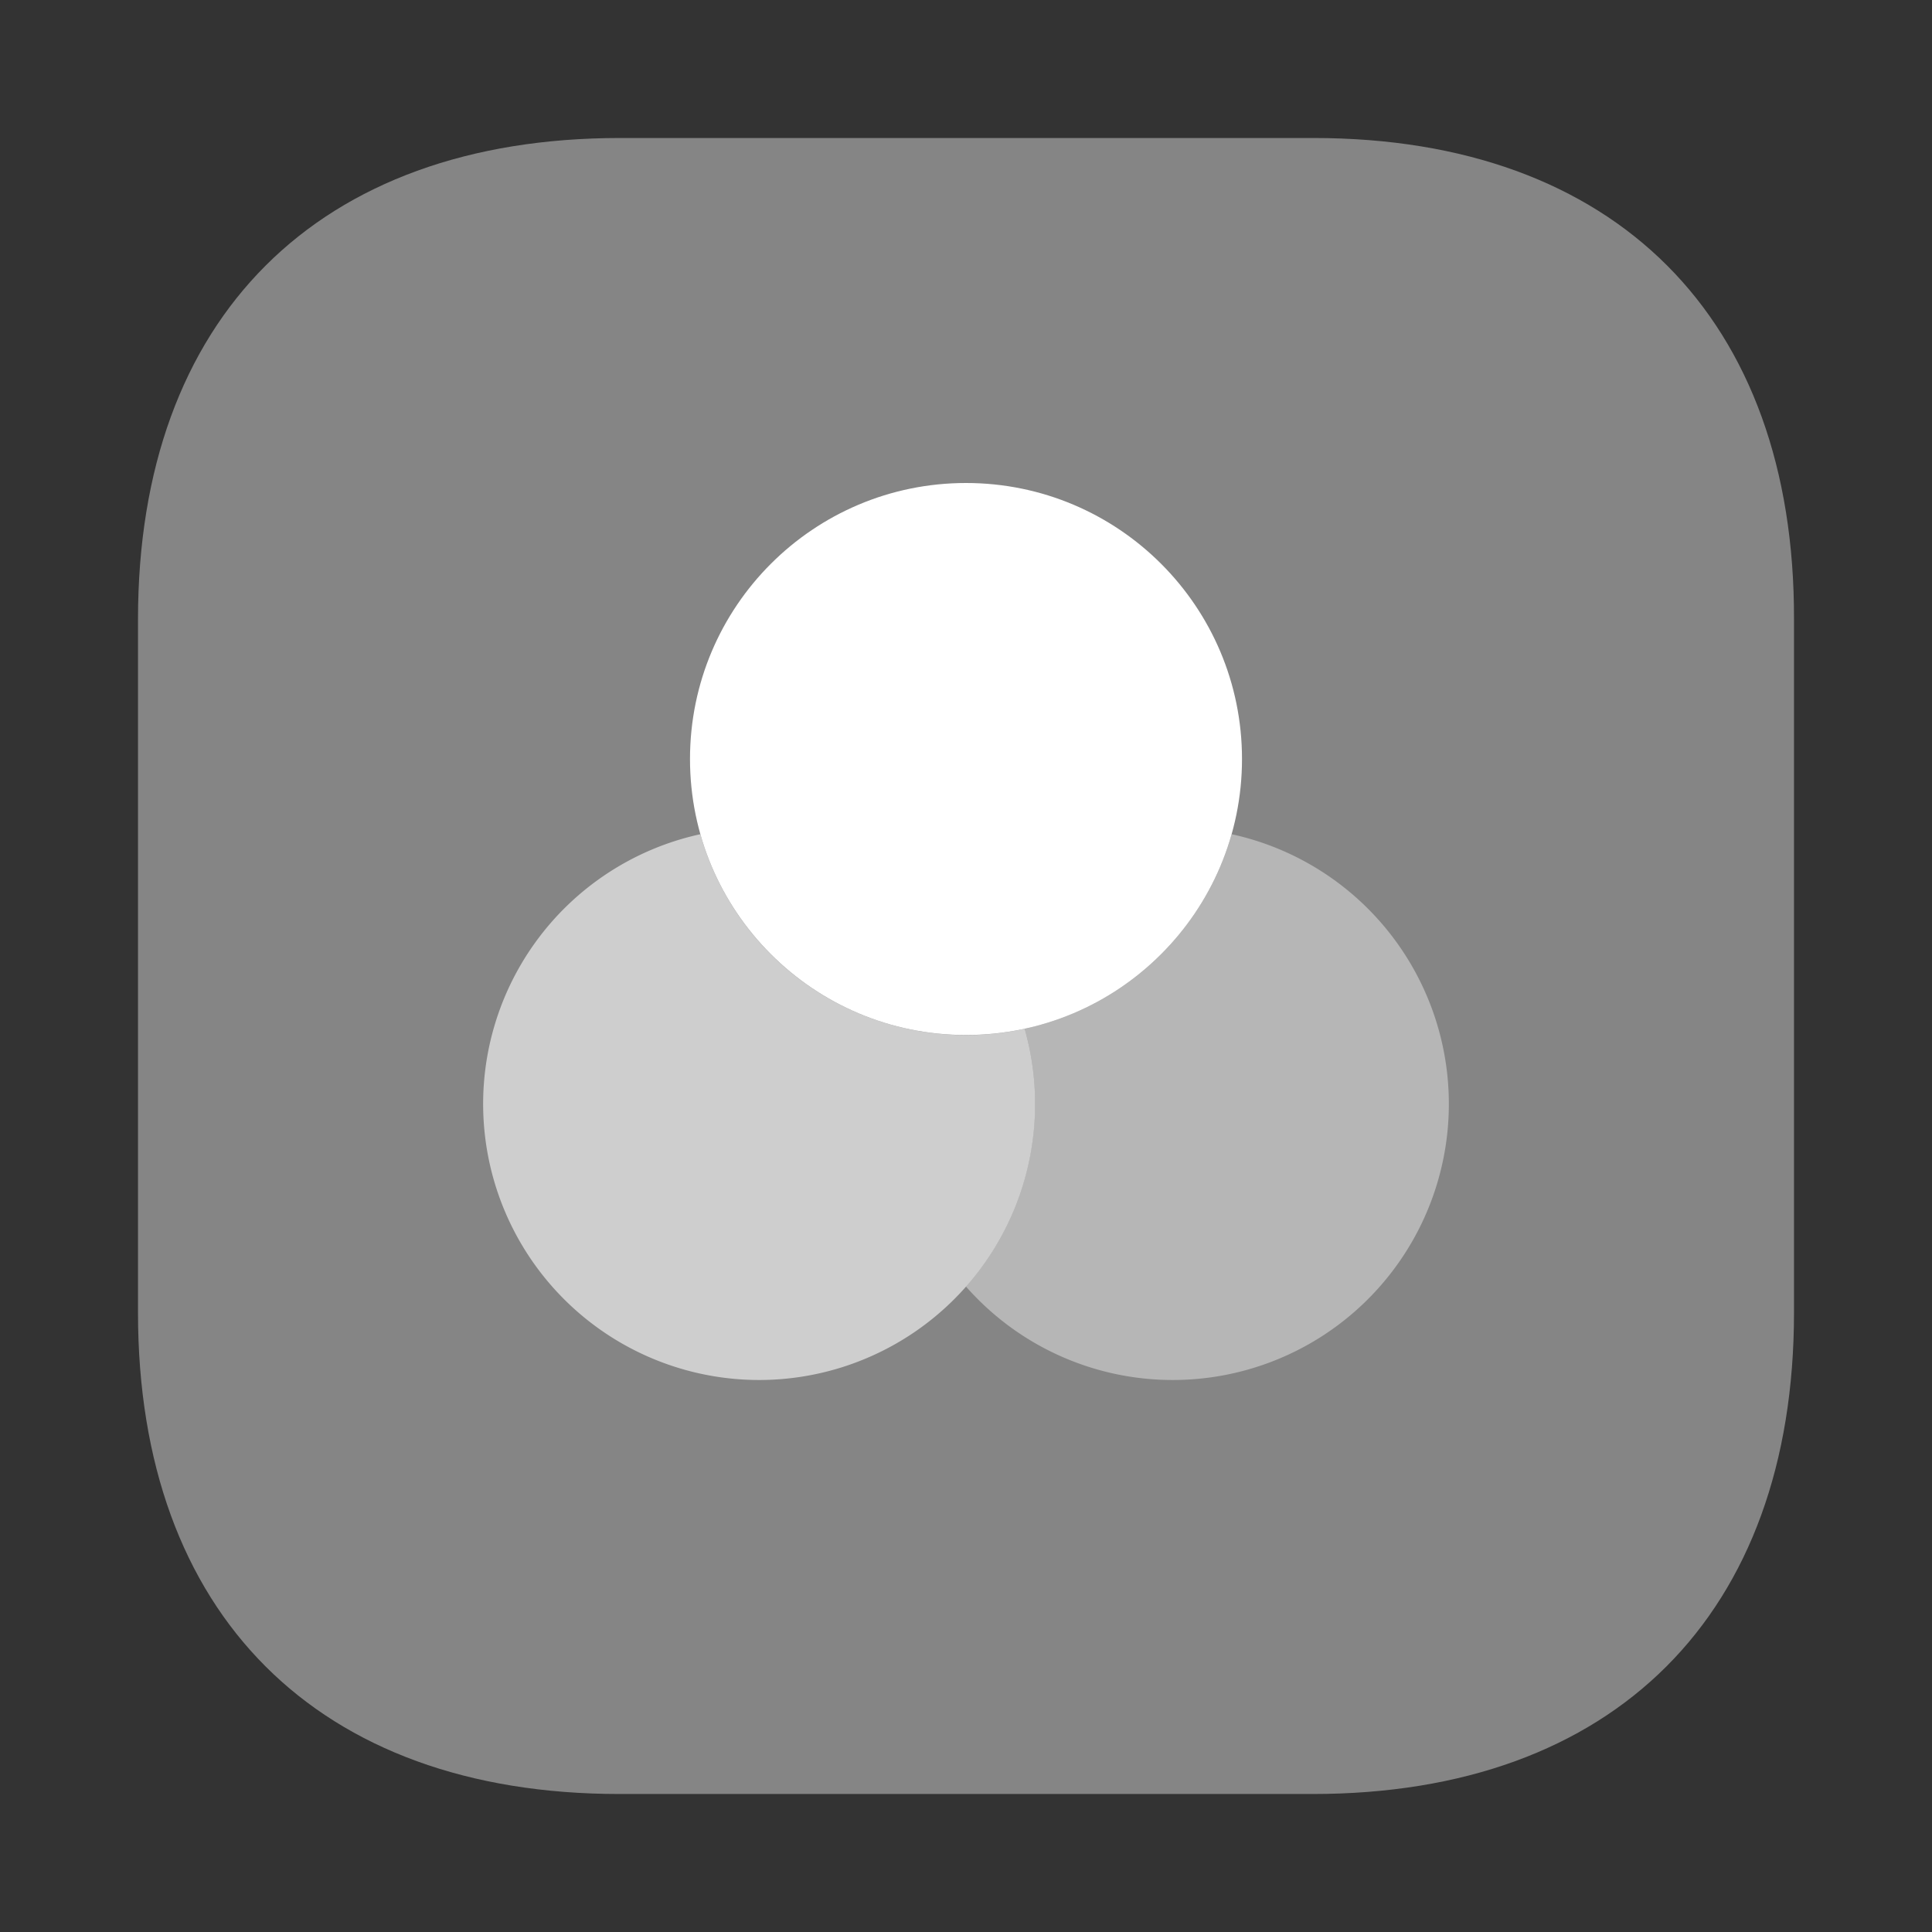 <svg xmlns="http://www.w3.org/2000/svg" width="28" height="28" fill="none"><rect width="100%" height="100%" fill="#333333" stroke="none"/><path fill="#fff" d="M19.037 2H8.986C4.605 2 2 4.605 2 8.975v10.05C2 23.395 4.605 26 8.975 26h10.05C23.395 26 26 23.395 26 19.024V8.976C26.012 4.605 23.407 2 19.037 2Z" opacity=".4"/><circle cx="14" cy="11" r="4" fill="#fff"/><path fill="#fff" d="M14.85 14.91a4.002 4.002 0 0 1-4.7-2.82A4.001 4.001 0 0 0 11 20a4 4 0 0 0 3.85-5.09Z" opacity=".6"/><path fill="#fff" d="M14 18.646a4.003 4.003 0 0 0 .85-3.736 4.006 4.006 0 0 0 3-2.82A4.001 4.001 0 0 1 17 20a3.99 3.99 0 0 1-3-1.354Z" opacity=".4"/></svg>